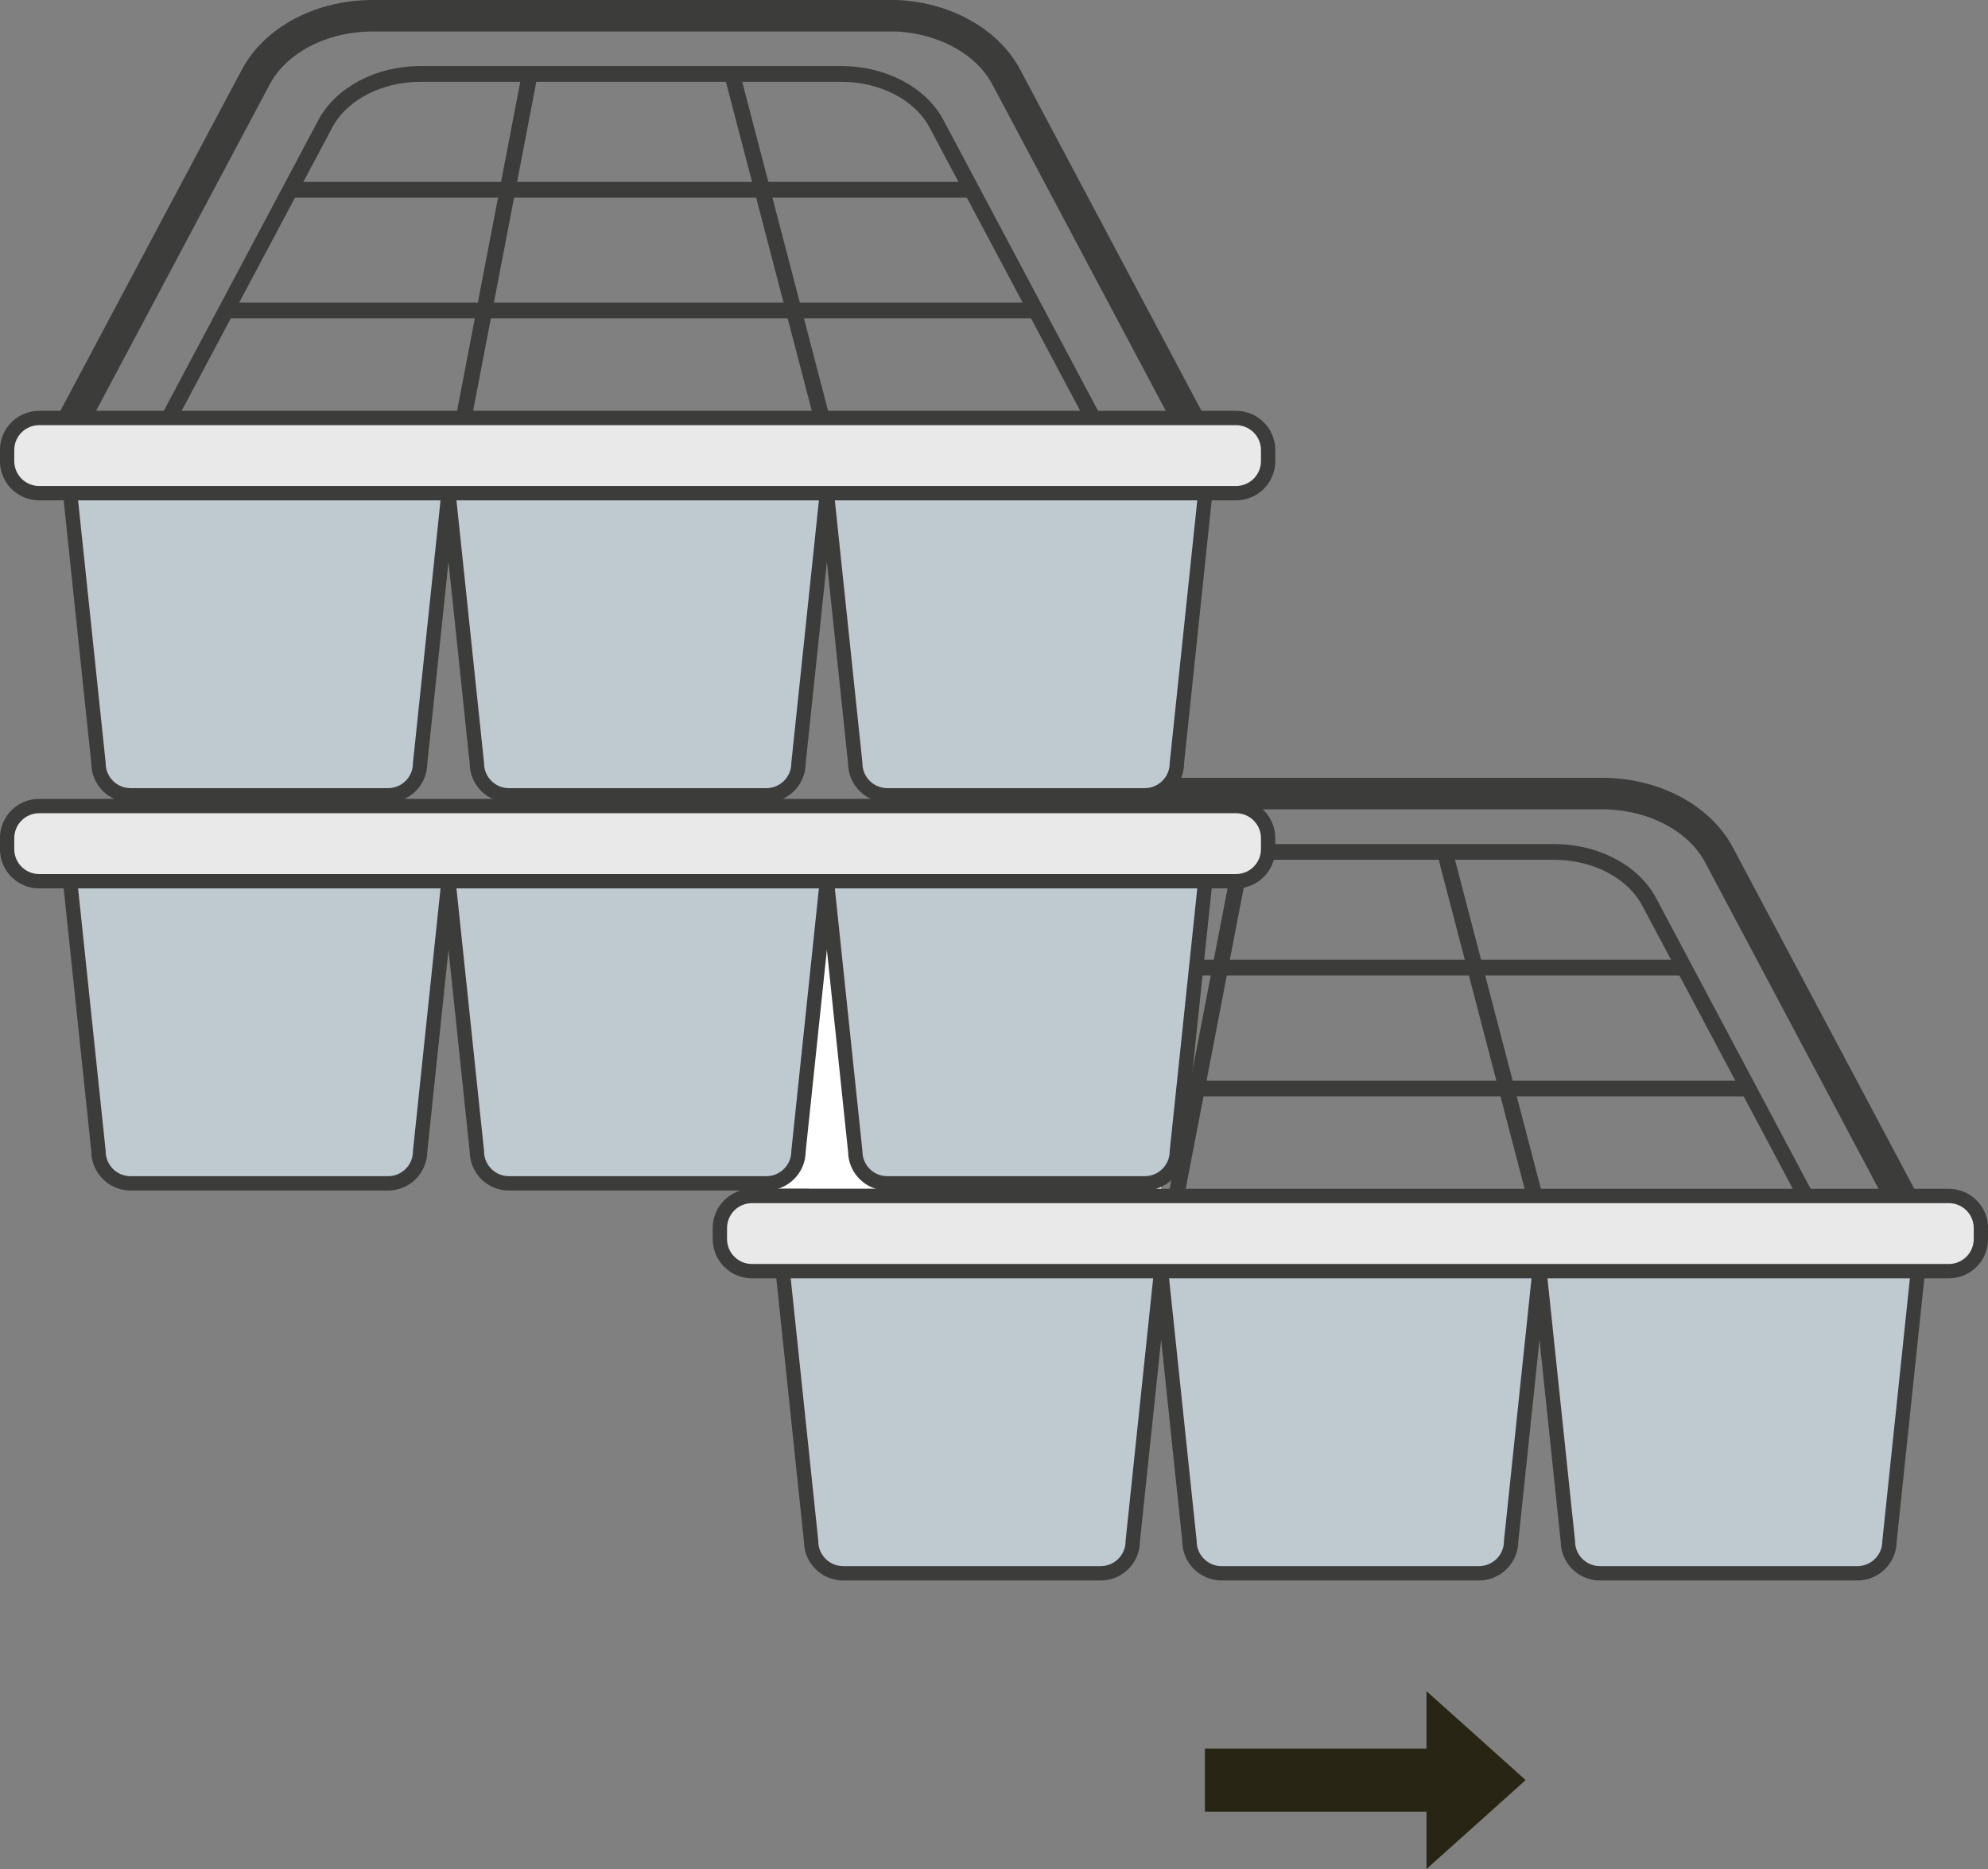 <svg xmlns="http://www.w3.org/2000/svg" id="Layer_2" data-name="Layer 2" viewBox="0 0 126.15 118.58"><rect x="0" y="0" width="126.15" height="118.58" fill="#808080" stroke="none"/><defs><style>      .cls-1 {        fill: #282515;      }      .cls-2 {        fill: #bfc9d0;      }      .cls-3 {        stroke-width: 2px;      }      .cls-3, .cls-4, .cls-5 {        fill: none;        stroke: #3c3c3b;        stroke-miterlimit: 10;      }      .cls-5 {        stroke-width: .91px;      }      .cls-6 {        fill: #fff;      }      .cls-7 {        fill: #e9e9e9;      }    </style></defs><g id="Livello_1" data-name="Livello 1"><g><g><path class="cls-3" d="M101.66,50.35h-32.8c-3.24,0-6.16,1.53-7.41,3.89l-12.43,23.39h72.49l-12.43-23.39c-1.25-2.35-4.17-3.89-7.41-3.89Z"></path><path class="cls-4" d="M98.62,54.05h-26.72c-2.64,0-5.02,1.25-6.04,3.17l-10.13,19.05h59.05l-10.13-19.05c-1.02-1.92-3.4-3.17-6.04-3.17Z"></path><line class="cls-4" x1="78.85" y1="54.05" x2="74.57" y2="76.26"></line><line class="cls-4" x1="97.48" y1="76.26" x2="91.68" y2="54.05"></line><line class="cls-4" x1="63.64" y1="61.39" x2="106.88" y2="61.39"></line><line class="cls-4" x1="59.57" y1="69.06" x2="110.96" y2="69.06"></line><g><path class="cls-2" d="M73.68,80.65l-1.8,17.13c0,1.13-.91,2.04-2.04,2.04h-16.33c-1.13,0-2.04-.91-2.04-2.04l-1.8-17.13"></path><path class="cls-2" d="M97.69,80.65l-1.8,17.13c0,1.13-.92,2.04-2.04,2.04h-16.33c-1.13,0-2.04-.91-2.04-2.04l-1.8-17.13"></path><path class="cls-2" d="M121.7,80.65l-1.8,17.13c0,1.13-.92,2.04-2.04,2.04h-16.33c-1.13,0-2.04-.91-2.04-2.04l-1.8-17.13"></path><path class="cls-7" d="M47.72,75.88h75.94c1.13,0,2.04.91,2.04,2.04v.69c0,1.13-.91,2.04-2.04,2.04H47.72c-1.13,0-2.04-.91-2.04-2.04v-.69c0-1.13.91-2.04,2.04-2.04Z"></path><path class="cls-5" d="M73.68,80.65l-1.8,17.13c0,1.13-.91,2.04-2.04,2.04h-16.33c-1.13,0-2.04-.91-2.04-2.04l-1.8-17.13"></path><path class="cls-5" d="M97.69,80.65l-1.8,17.13c0,1.13-.92,2.04-2.04,2.04h-16.33c-1.13,0-2.04-.91-2.04-2.04l-1.8-17.13"></path><path class="cls-5" d="M121.7,80.65l-1.8,17.13c0,1.13-.92,2.04-2.04,2.04h-16.33c-1.13,0-2.04-.91-2.04-2.04l-1.8-17.13"></path><path class="cls-5" d="M47.72,75.88h75.94c1.13,0,2.04.91,2.04,2.04v.69c0,1.13-.91,2.04-2.04,2.04H47.72c-1.13,0-2.04-.91-2.04-2.04v-.69c0-1.13.91-2.04,2.04-2.04Z"></path></g></g><rect class="cls-6" x="46.45" y="55.91" width="27.23" height="19.5"></rect><g><path class="cls-2" d="M28.46,55.91l-1.8,17.13c0,1.13-.91,2.04-2.04,2.04H8.29c-1.13,0-2.04-.91-2.04-2.04l-1.8-17.13"></path><path class="cls-2" d="M52.47,55.91l-1.8,17.13c0,1.13-.92,2.04-2.04,2.04h-16.33c-1.13,0-2.04-.91-2.04-2.04l-1.8-17.13"></path><path class="cls-2" d="M76.48,55.91l-1.8,17.13c0,1.13-.92,2.04-2.04,2.04h-16.33c-1.13,0-2.04-.91-2.04-2.04l-1.8-17.13"></path><path class="cls-7" d="M2.49,51.14h75.94c1.13,0,2.04.91,2.04,2.04v.69c0,1.13-.91,2.04-2.04,2.04H2.49c-1.13,0-2.04-.91-2.04-2.04v-.69c0-1.13.91-2.04,2.04-2.04Z"></path><path class="cls-5" d="M28.46,55.91l-1.8,17.13c0,1.13-.91,2.04-2.04,2.04H8.29c-1.13,0-2.04-.91-2.04-2.04l-1.8-17.13"></path><path class="cls-5" d="M52.47,55.91l-1.8,17.13c0,1.13-.92,2.04-2.04,2.04h-16.33c-1.13,0-2.04-.91-2.04-2.04l-1.8-17.13"></path><path class="cls-5" d="M76.48,55.91l-1.8,17.13c0,1.13-.92,2.04-2.04,2.04h-16.33c-1.13,0-2.04-.91-2.04-2.04l-1.8-17.13"></path><path class="cls-5" d="M2.49,51.14h75.94c1.13,0,2.04.91,2.04,2.04v.69c0,1.13-.91,2.04-2.04,2.04H2.49c-1.13,0-2.04-.91-2.04-2.04v-.69c0-1.13.91-2.04,2.04-2.04Z"></path></g><g><path class="cls-3" d="M56.44,1H23.64c-3.24,0-6.16,1.53-7.41,3.89L3.79,28.27h72.49l-12.43-23.39c-1.25-2.35-4.17-3.89-7.41-3.89Z"></path><path class="cls-4" d="M53.4,4.69h-26.72c-2.64,0-5.02,1.25-6.04,3.17l-10.13,19.05h59.05l-10.13-19.05c-1.02-1.92-3.4-3.17-6.04-3.17Z"></path><line class="cls-4" x1="33.62" y1="4.69" x2="29.35" y2="26.91"></line><line class="cls-4" x1="52.25" y1="26.91" x2="46.45" y2="4.69"></line><line class="cls-4" x1="18.42" y1="12.04" x2="61.66" y2="12.04"></line><line class="cls-4" x1="14.34" y1="19.7" x2="65.73" y2="19.7"></line><g><path class="cls-2" d="M28.46,31.29l-1.8,17.13c0,1.13-.91,2.04-2.04,2.04H8.29c-1.13,0-2.04-.91-2.04-2.04l-1.8-17.13"></path><path class="cls-2" d="M52.47,31.29l-1.8,17.13c0,1.13-.92,2.04-2.04,2.04h-16.33c-1.13,0-2.04-.91-2.04-2.04l-1.8-17.13"></path><path class="cls-2" d="M76.48,31.29l-1.8,17.13c0,1.13-.92,2.04-2.04,2.04h-16.33c-1.13,0-2.04-.91-2.04-2.04l-1.8-17.13"></path><path class="cls-7" d="M2.49,26.52h75.94c1.13,0,2.04.91,2.04,2.04v.69c0,1.13-.91,2.04-2.04,2.04H2.49c-1.13,0-2.04-.91-2.04-2.04v-.69c0-1.13.91-2.04,2.04-2.04Z"></path><path class="cls-5" d="M28.46,31.29l-1.8,17.13c0,1.13-.91,2.04-2.04,2.04H8.29c-1.13,0-2.04-.91-2.04-2.04l-1.8-17.13"></path><path class="cls-5" d="M52.47,31.29l-1.8,17.13c0,1.13-.92,2.04-2.04,2.04h-16.33c-1.13,0-2.04-.91-2.04-2.04l-1.8-17.13"></path><path class="cls-5" d="M76.48,31.29l-1.8,17.13c0,1.13-.92,2.04-2.04,2.04h-16.33c-1.13,0-2.04-.91-2.04-2.04l-1.8-17.13"></path><path class="cls-5" d="M2.49,26.52h75.94c1.13,0,2.04.91,2.04,2.04v.69c0,1.13-.91,2.04-2.04,2.04H2.49c-1.13,0-2.04-.91-2.04-2.04v-.69c0-1.13.91-2.04,2.04-2.04Z"></path></g></g><polygon class="cls-1" points="93.67 110.12 90.52 107.3 90.52 110.94 76.46 110.94 76.46 114.94 90.52 114.94 90.52 118.58 93.67 115.76 96.81 112.94 93.67 110.12"></polygon></g></g></svg>